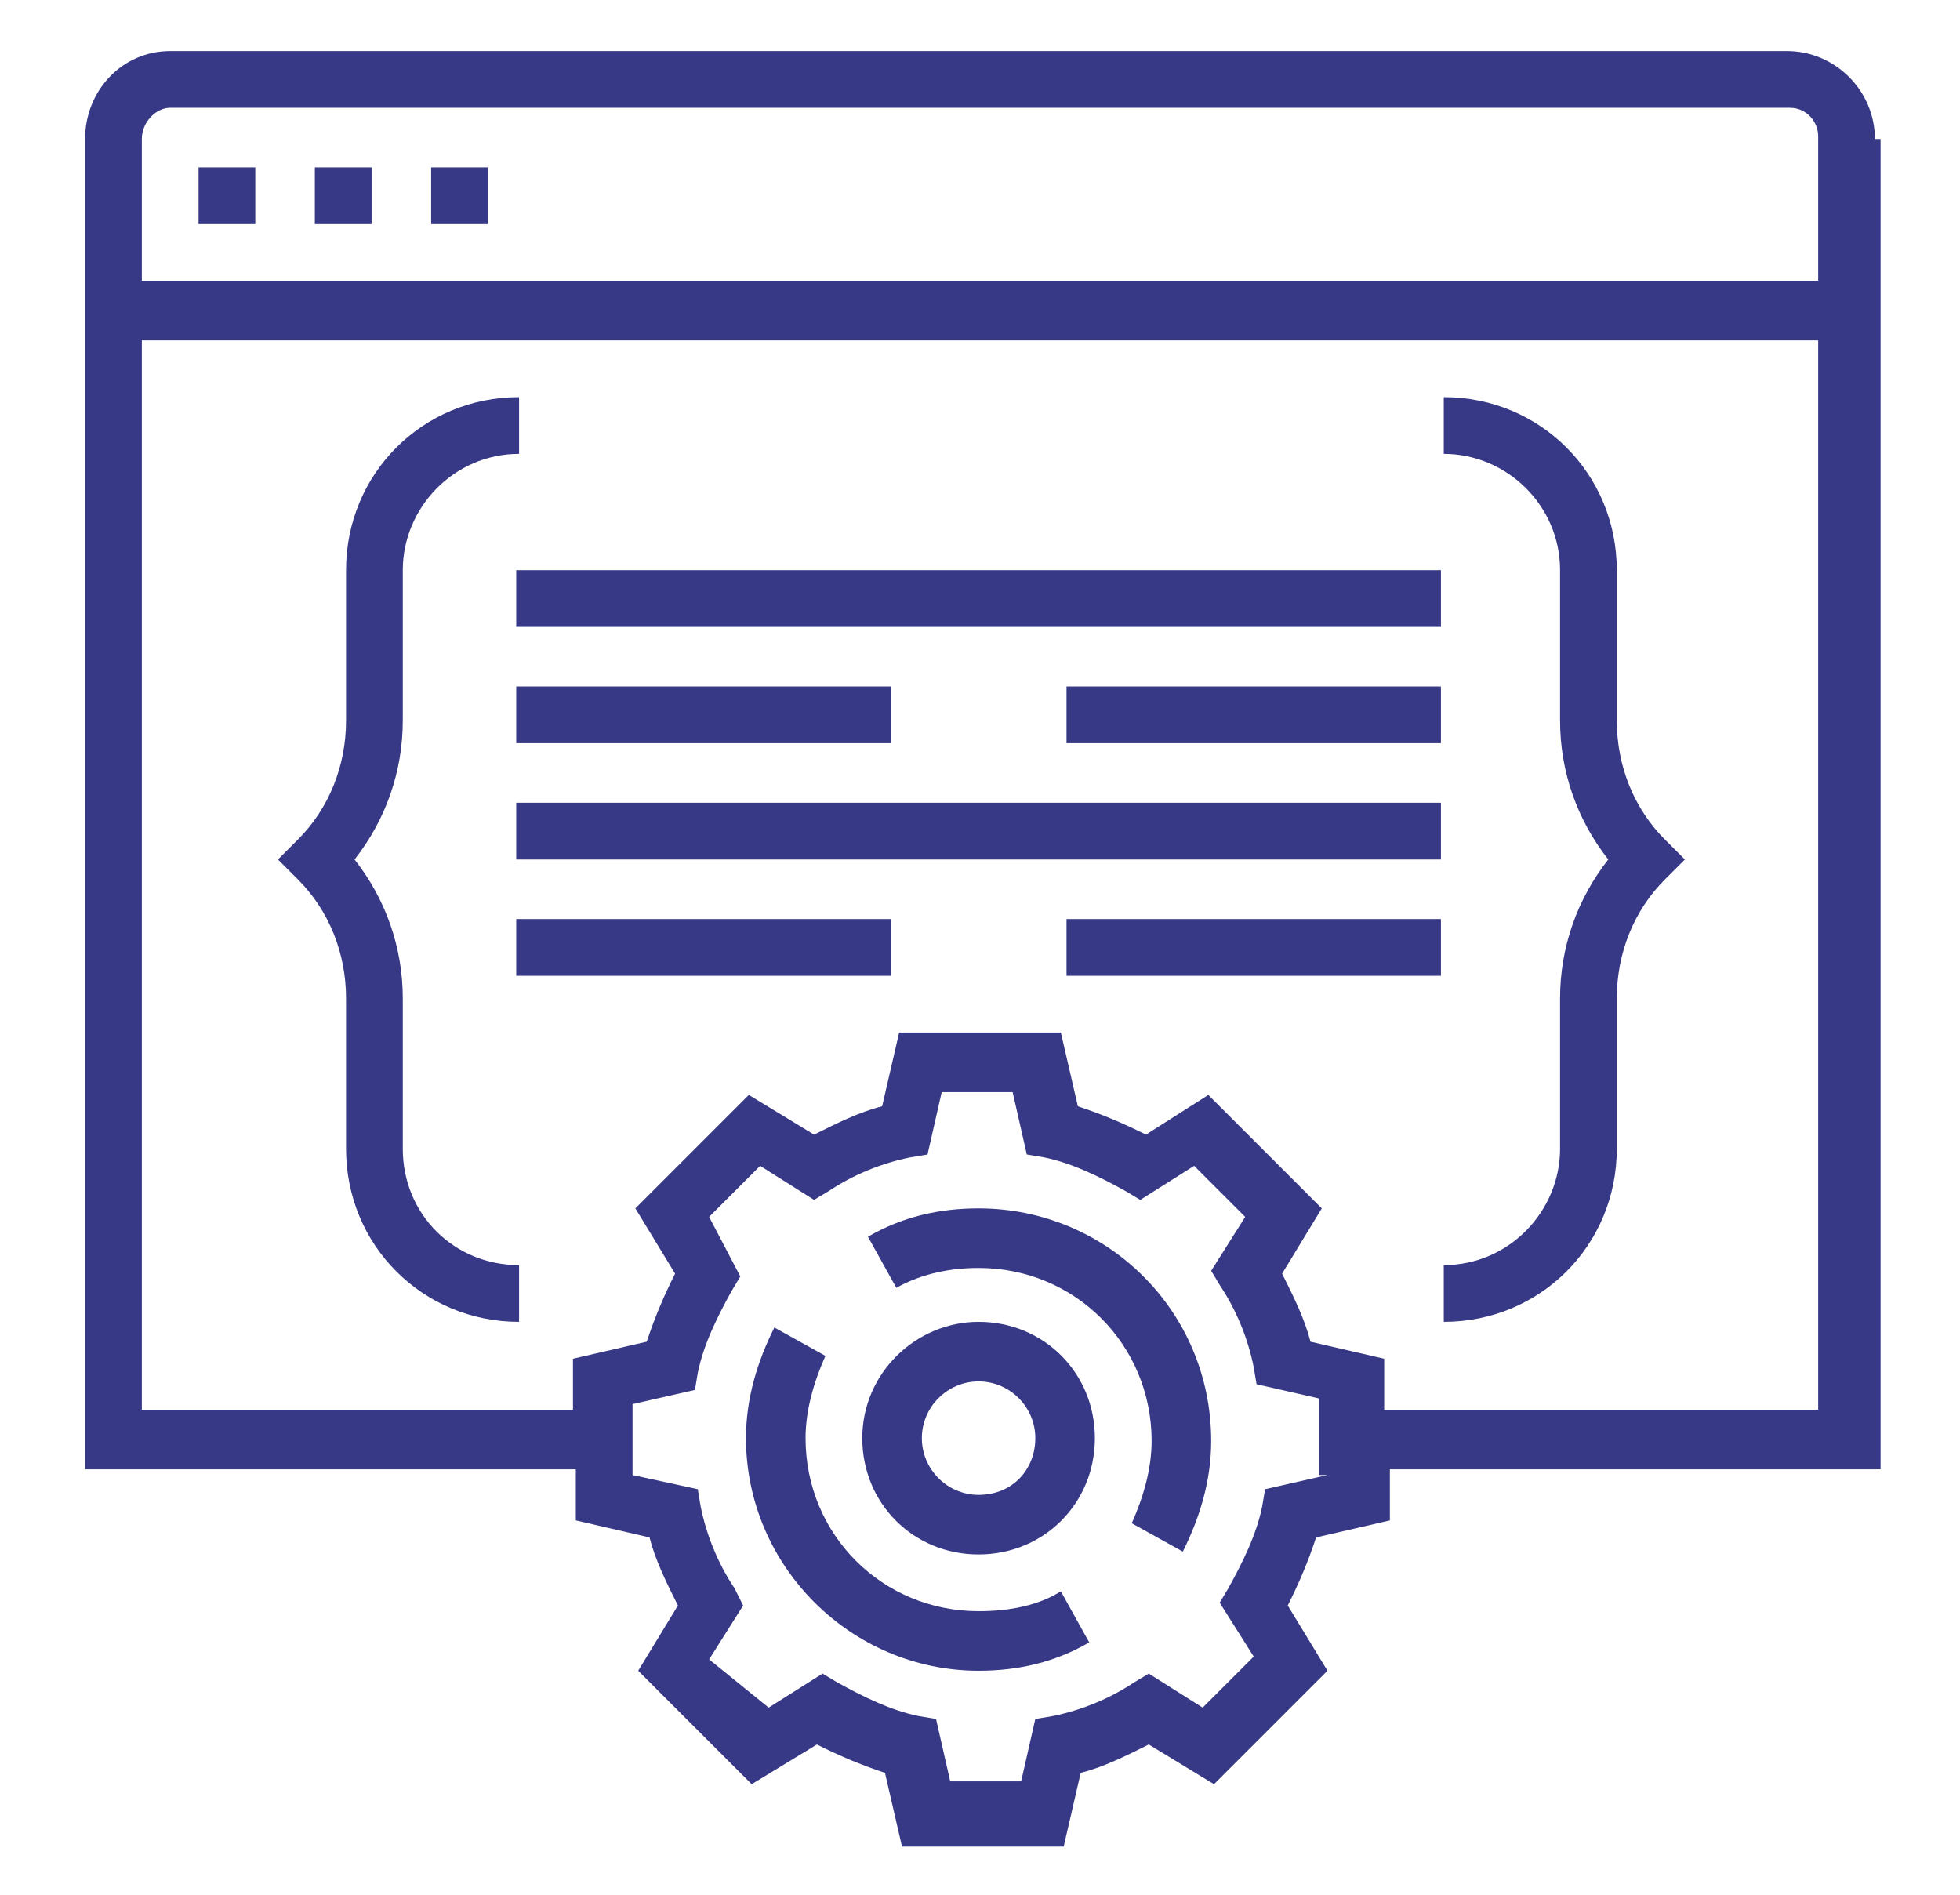 <?xml version="1.0" encoding="utf-8"?>
<!-- Generator: Adobe Illustrator 22.0.0, SVG Export Plug-In . SVG Version: 6.00 Build 0)  -->
<svg version="1.1" id="Layer_1" xmlns="http://www.w3.org/2000/svg" xmlns:xlink="http://www.w3.org/1999/xlink" x="0px" y="0px"
	 viewBox="0 0 69.1 66.8" style="enable-background:new 0 0 69.1 66.8;" xml:space="preserve">
<style type="text/css">
	.st0{fill:#373886;}
</style>
<g>
	<g>
		<path class="st0" d="M18.2,28.3h32.6v2H18.2V28.3z"/>
		<path class="st0" d="M37.6,32.4h13.2v2H37.6V32.4z"/>
		<path class="st0" d="M18.2,32.4h13.2v2H18.2V32.4z"/>
		<path class="st0" d="M37.6,24.2h13.2v2H37.6V24.2z"/>
		<path class="st0" d="M18.2,24.2h13.2v2H18.2V24.2z"/>
		<path class="st0" d="M18.2,20.1h32.6v2H18.2V20.1z"/>
		<path class="st0" d="M57,25.4v-5.3c0-3.4-2.7-6.1-6.1-6.1v2c2.2,0,4.1,1.8,4.1,4.1v5.3c0,1.8,0.6,3.5,1.7,4.9
			c-1.1,1.4-1.7,3.1-1.7,4.9v5.3c0,2.2-1.8,4.1-4.1,4.1v2c3.4,0,6.1-2.7,6.1-6.1v-5.3c0-1.6,0.6-3.1,1.7-4.2l0.7-0.7l-0.7-0.7
			C57.6,28.5,57,27,57,25.4z"/>
		<path class="st0" d="M14.2,40.5v-5.3c0-1.8-0.6-3.5-1.7-4.9c1.1-1.4,1.7-3.1,1.7-4.9v-5.3c0-2.2,1.8-4.1,4.1-4.1v-2
			c-3.4,0-6.1,2.7-6.1,6.1v5.3c0,1.6-0.6,3.1-1.7,4.2l-0.7,0.7l0.7,0.7c1.1,1.1,1.7,2.6,1.7,4.2v5.3c0,3.4,2.7,6.1,6.1,6.1v-2
			C16,44.6,14.2,42.8,14.2,40.5z"/>
		<path class="st0" d="M34.5,46.6c-2.2,0-4.1,1.8-4.1,4.1s1.8,4.1,4.1,4.1s4.1-1.8,4.1-4.1S36.8,46.6,34.5,46.6z M34.5,52.7
			c-1.1,0-2-0.9-2-2s0.9-2,2-2s2,0.9,2,2S35.7,52.7,34.5,52.7z"/>
		<path class="st0" d="M34.5,42.6c-1.4,0-2.7,0.3-3.9,1l1,1.8c0.9-0.5,1.9-0.7,2.9-0.7c3.4,0,6.1,2.7,6.1,6.1c0,1-0.3,2-0.7,2.9
			l1.8,1c0.6-1.2,1-2.5,1-3.9C42.7,46.2,39,42.6,34.5,42.6z"/>
		<path class="st0" d="M34.5,56.8c-3.4,0-6.1-2.7-6.1-6.1c0-1,0.3-2,0.7-2.9l-1.8-1c-0.6,1.2-1,2.5-1,3.9c0,4.5,3.7,8.2,8.2,8.2
			c1.4,0,2.7-0.3,3.9-1l-1-1.8C36.6,56.6,35.6,56.8,34.5,56.8z"/>
		<path class="st0" d="M66.1,4.9c0-1.7-1.4-3.1-3.1-3.1H6C4.3,1.8,3,3.2,3,4.9v46.9h17.3v1.8l2.6,0.6c0.2,0.8,0.6,1.6,1,2.4
			l-1.4,2.3l4,4l2.3-1.4c0.8,0.4,1.5,0.7,2.4,1l0.6,2.6h5.7l0.6-2.6c0.8-0.2,1.6-0.6,2.4-1l2.3,1.4l4-4l-1.4-2.3
			c0.4-0.8,0.7-1.5,1-2.4l2.6-0.6v-1.8h17.3V4.9z M6,3.8h57.1c0.6,0,1,0.5,1,1v5.1H5V4.9C5,4.3,5.5,3.8,6,3.8z M46.8,52l-2.2,0.5
			l-0.1,0.6c-0.2,1-0.7,2-1.2,2.9l-0.3,0.5l1.2,1.9l-1.8,1.8l-1.9-1.2l-0.5,0.3c-0.9,0.6-1.9,1-2.9,1.2l-0.6,0.1l-0.5,2.2h-2.5
			l-0.5-2.2l-0.6-0.1c-1-0.2-2-0.7-2.9-1.2l-0.5-0.3l-1.9,1.2L25,58.5l1.2-1.9L25.9,56c-0.6-0.9-1-1.9-1.2-2.9l-0.1-0.6L22.3,52
			v-2.5l2.2-0.5l0.1-0.6c0.2-1,0.7-2,1.2-2.9l0.3-0.5L25,42.9l1.8-1.8l1.9,1.2l0.5-0.3c0.9-0.6,1.9-1,2.9-1.2l0.6-0.1l0.5-2.2h2.5
			l0.5,2.2l0.6,0.1c1,0.2,2,0.7,2.9,1.2l0.5,0.3l1.9-1.2l1.8,1.8l-1.2,1.9l0.3,0.5c0.6,0.9,1,1.9,1.2,2.9l0.1,0.6l2.2,0.5V52z
			 M48.8,49.7v-1.8l-2.6-0.6c-0.2-0.8-0.6-1.6-1-2.4l1.4-2.3l-4-4L40.4,40c-0.8-0.4-1.5-0.7-2.4-1l-0.6-2.6h-5.7L31.1,39
			c-0.8,0.2-1.6,0.6-2.4,1l-2.3-1.4l-4,4l1.4,2.3c-0.4,0.8-0.7,1.5-1,2.4l-2.6,0.6v1.8H5V12h59.1v37.7H48.8z"/>
		<path class="st0" d="M7,5.9h2v2H7V5.9z"/>
		<path class="st0" d="M11.1,5.9h2v2h-2V5.9z"/>
		<path class="st0" d="M15.2,5.9h2v2h-2V5.9z"/>
	</g>
</g>
</svg>
